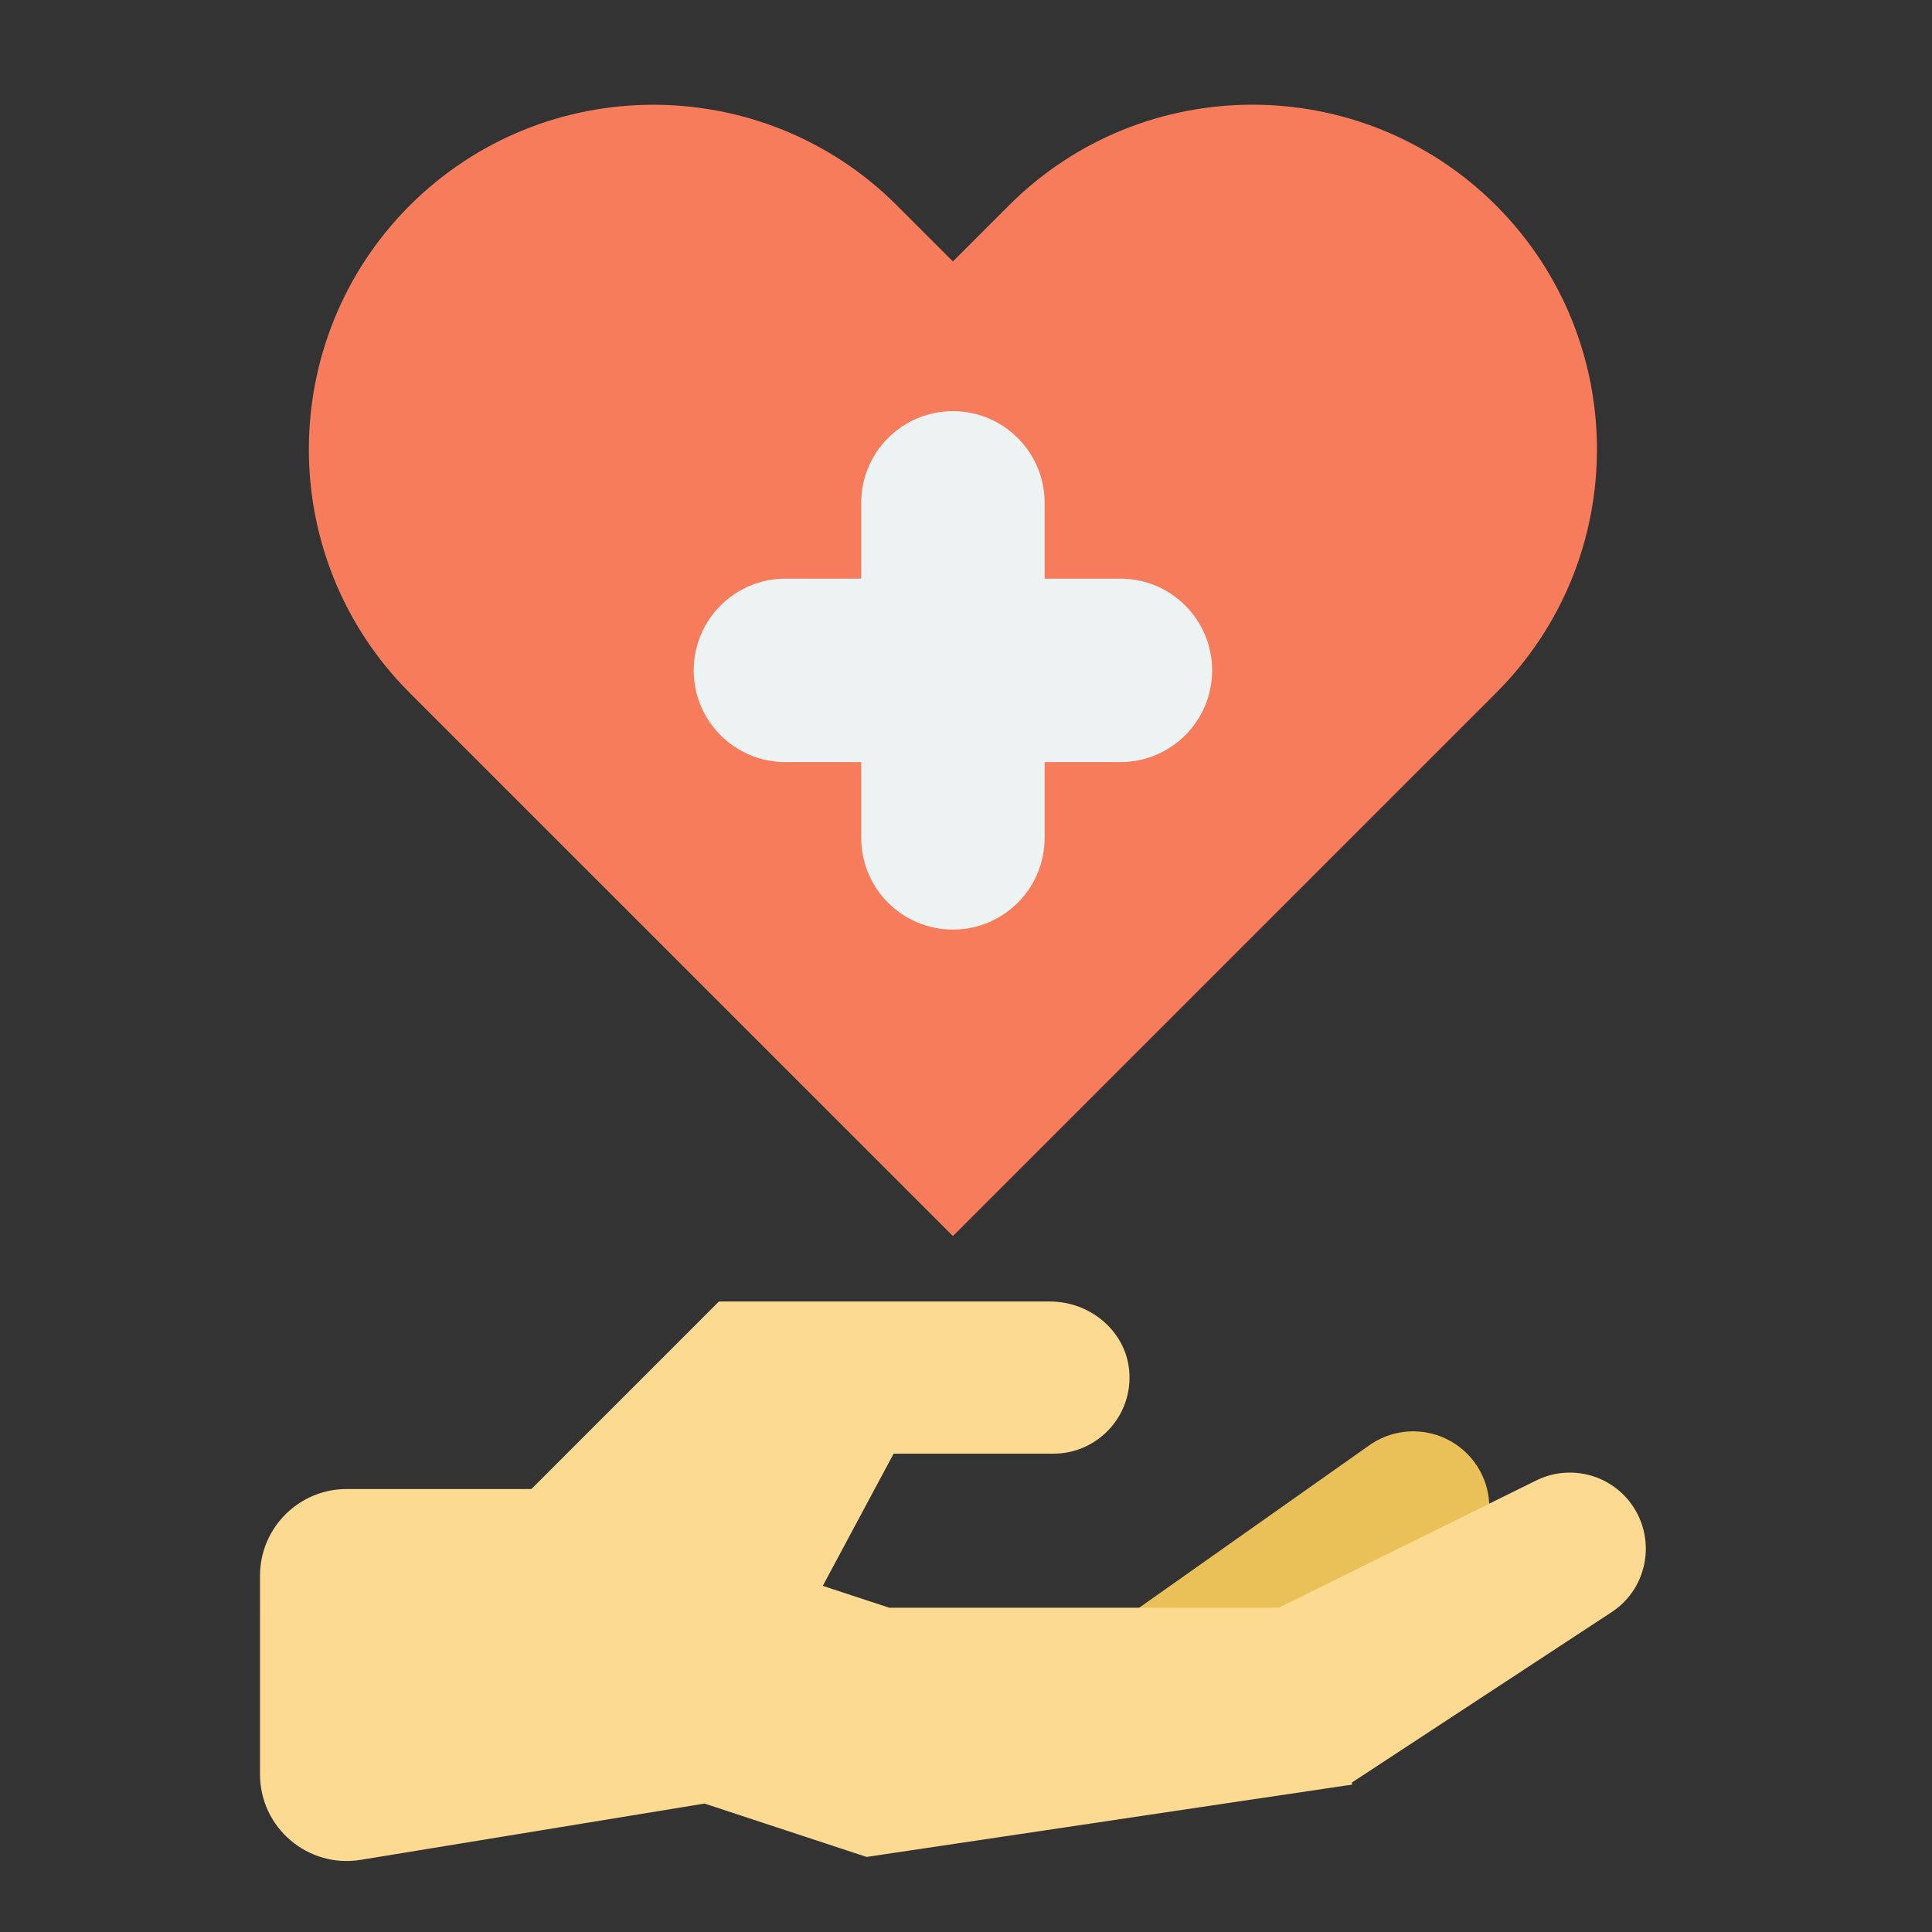 <?xml version="1.0" encoding="utf-8"?>
<!-- Generator: Adobe Illustrator 25.4.1, SVG Export Plug-In . SVG Version: 6.00 Build 0)  -->
<svg version="1.1" id="レイヤー_1" xmlns="http://www.w3.org/2000/svg" xmlns:xlink="http://www.w3.org/1999/xlink" x="0px"
	 y="0px" width="110px" height="110px" viewBox="0 0 110 110" style="enable-background:new 0 0 110 110;" xml:space="preserve">
<rect x="0" y="0" width="110" height="110" fill="#333333" stroke="none"/>
<style type="text/css">
	.st0{fill:#F77C5B;}
	.st1{fill:#EDF3F3;}
	.st2{fill:#EAC058;}
	.st3{fill:#FDDA92;}
</style>
<g>
	<g>
		<g>
			<g>
				<path class="st0" d="M85.191,39.44L82,42.631L54.255,70.376L23.318,39.44c-7.646-7.646-7.646-20.072,0.014-27.745
					c3.83-3.816,8.841-5.731,13.866-5.731c5.025,0,10.05,1.915,13.866,5.731l3.191,3.191l3.191-3.191
					c7.646-7.646,20.072-7.646,27.732,0C92.837,19.368,92.837,31.794,85.191,39.44z"/>
			</g>
		</g>
		<g>
			<g>
				<path class="st1" d="M63.791,32.946h-4.314v-4.314c0-2.884-2.338-5.222-5.222-5.222l0,0c-2.884,0-5.222,2.338-5.222,5.222v4.314
					h-4.314c-2.884,0-5.222,2.338-5.222,5.222l0,0c0,2.884,2.338,5.222,5.222,5.222h4.314v4.314c0,2.884,2.338,5.222,5.222,5.222
					l0,0c2.884,0,5.222-2.338,5.222-5.222V43.39h4.314c2.884,0,5.222-2.338,5.222-5.222l0,0
					C69.013,35.284,66.675,32.946,63.791,32.946z"/>
			</g>
		</g>
	</g>
	<g>
		<g>
			<g>
				<path class="st2" d="M83.352,82.598c1.917,1.715,1.926,4.713,0.019,6.439l-13.069,11.832l-0.028,0.014l-0.398,0.262l-4.599,1.44
					l-0.333,0.102l-5.905-6.516l2.642-2.392l2.932-2.068l13.353-9.425C79.615,81.124,81.849,81.253,83.352,82.598L83.352,82.598z"/>
			</g>
		</g>
		<g>
			<g>
				<path class="st3" d="M91.75,91.795l-14.742,9.67l-0.03,0.01v0.138l-0.434,0.059l-4.766,0.71l-0.345,0.049l-14.209,2.121
					l-7.884,1.174l-9.226-3.039l-19.575,3.205c-3.005,0.492-5.735-1.827-5.735-4.873V89.717c0-2.727,2.211-4.938,4.938-4.938h20.372
					v3.296l10.519,3.463h22.172l14.653-7.243c1.806-0.898,3.996-0.424,5.269,1.135C94.355,87.424,93.901,90.394,91.75,91.795z"/>
			</g>
		</g>
		<g>
			<g>
				<path class="st3" d="M64.289,78.01c0.247,2.585-1.786,4.756-4.312,4.756h-9.098l-5.319,9.927l-15.334-7.884l10.706-10.706
					l0.02,0.02v-0.02h18.837C62.049,74.103,64.072,75.76,64.289,78.01z"/>
			</g>
		</g>
	</g>
</g>
</svg>
